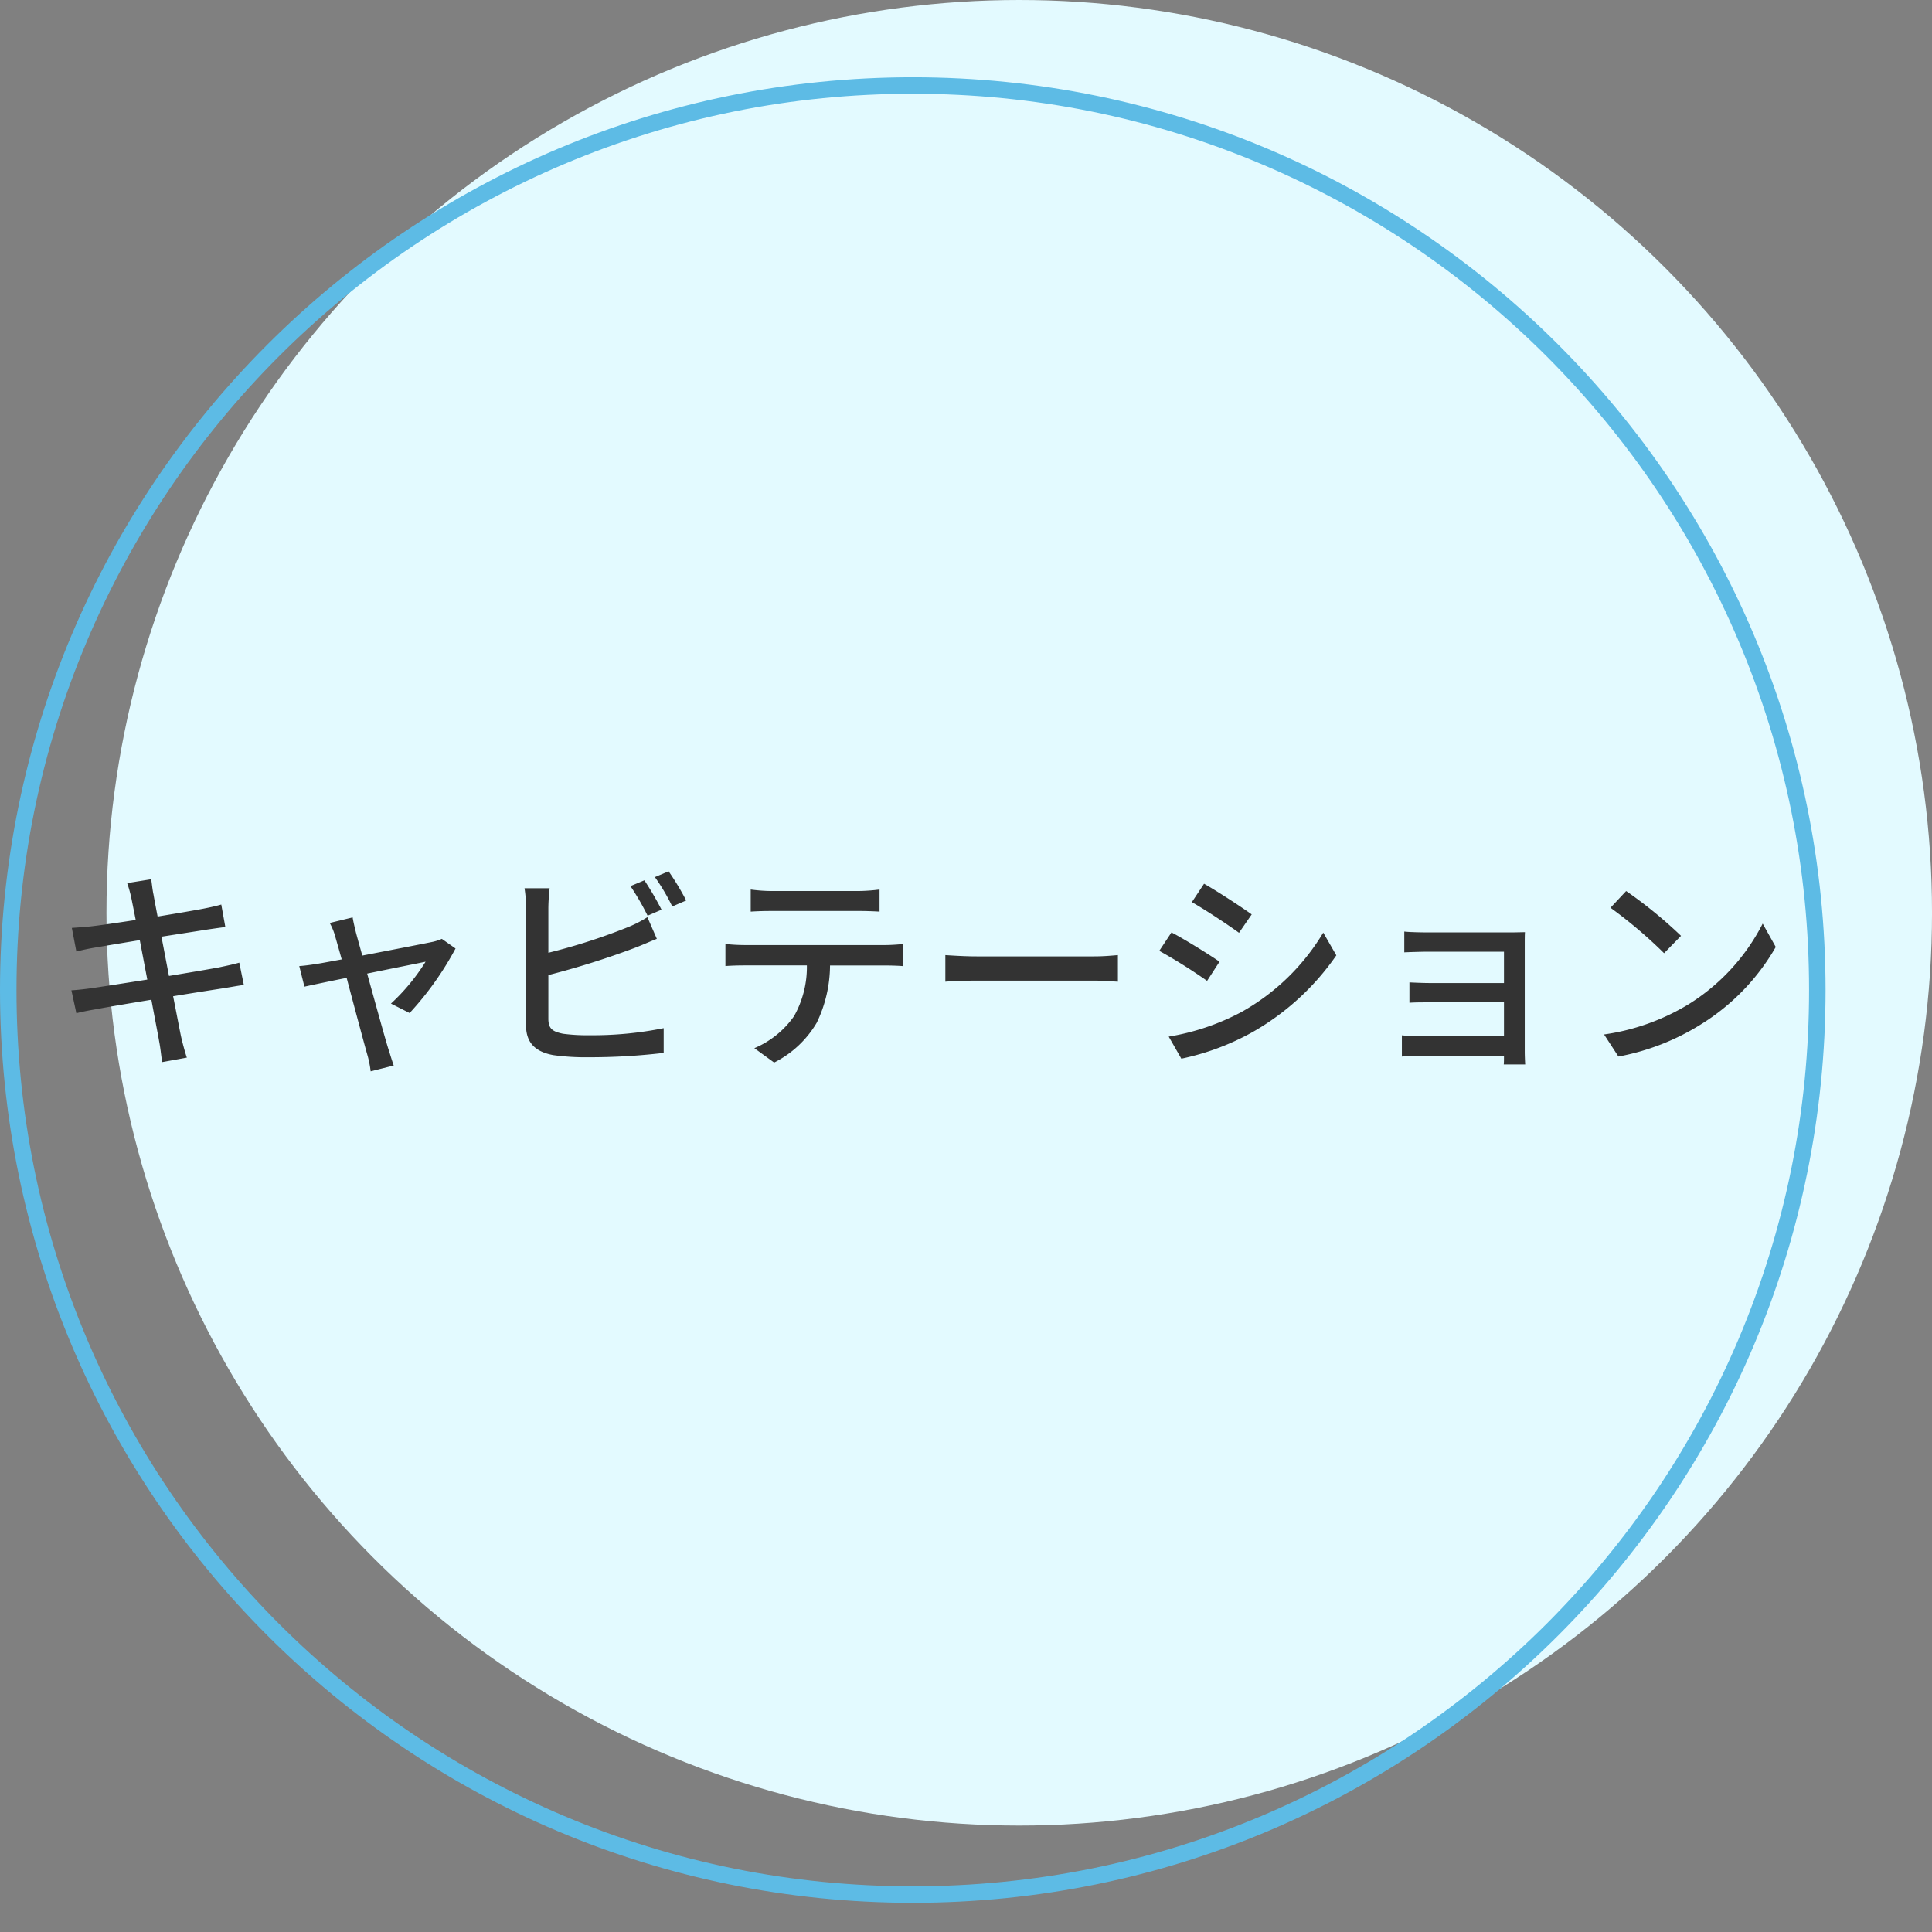 <svg id="img_cavi" xmlns="http://www.w3.org/2000/svg" width="117.169" height="117.169" viewBox="0 0 117.169 117.169">
  <rect x="0" y="0" width="117.169" height="117.169" fill="#808080" stroke="none"/>
  <g id="コンポーネント_6_82" data-name="コンポーネント 6 – 82">
    <circle id="楕円形_34" data-name="楕円形 34" cx="55.357" cy="55.357" r="55.357" transform="translate(6.456)" fill="#e3faff"/>
    <g id="パス_828" data-name="パス 828" transform="translate(0 4.685)" fill="none">
      <path d="M55.357,0A55.357,55.357,0,1,1,0,55.357,55.357,55.357,0,0,1,55.357,0Z" stroke="none"/>
      <path d="M 55.357 1 C 48.018 1 40.9 2.437 34.199 5.271 C 30.978 6.633 27.872 8.32 24.966 10.283 C 22.088 12.227 19.381 14.461 16.921 16.921 C 14.461 19.381 12.227 22.088 10.283 24.966 C 8.32 27.872 6.633 30.978 5.271 34.199 C 2.437 40.9 1 48.018 1 55.357 C 1 62.696 2.437 69.814 5.271 76.515 C 6.633 79.735 8.32 82.842 10.283 85.748 C 12.227 88.626 14.461 91.333 16.921 93.793 C 19.381 96.253 22.088 98.486 24.966 100.431 C 27.872 102.394 30.978 104.08 34.199 105.443 C 40.9 108.277 48.018 109.714 55.357 109.714 C 62.696 109.714 69.814 108.277 76.515 105.443 C 79.735 104.08 82.842 102.394 85.748 100.431 C 88.626 98.486 91.333 96.253 93.793 93.793 C 96.253 91.333 98.486 88.626 100.431 85.748 C 102.394 82.842 104.08 79.735 105.443 76.515 C 108.277 69.814 109.714 62.696 109.714 55.357 C 109.714 48.018 108.277 40.9 105.443 34.199 C 104.08 30.978 102.394 27.872 100.431 24.966 C 98.486 22.088 96.253 19.381 93.793 16.921 C 91.333 14.461 88.626 12.227 85.748 10.283 C 82.842 8.32 79.735 6.633 76.515 5.271 C 69.814 2.437 62.696 1 55.357 1 M 55.357 0 C 85.93 0 110.714 24.784 110.714 55.357 C 110.714 85.93 85.93 110.714 55.357 110.714 C 24.784 110.714 0 85.93 0 55.357 C 0 24.784 24.784 0 55.357 0 Z" stroke="none" fill="#5dbbe5"/>
    </g>
  </g>
  <path id="パス_1097" data-name="パス 1097" d="M-47.84-9.23c.039.182.13.65.26,1.3-1.183.182-2.262.338-2.743.39-.4.039-.767.065-1.131.091l.273,1.43c.416-.1.728-.169,1.118-.234.455-.078,1.534-.26,2.73-.455.143.754.3,1.586.455,2.392-1.4.221-2.73.429-3.367.52-.364.052-.91.117-1.235.13l.3,1.391c.286-.078.676-.156,1.209-.247.611-.117,1.924-.338,3.341-.572.221,1.209.416,2.184.468,2.509.078.39.117.806.182,1.274l1.5-.273c-.13-.39-.247-.845-.338-1.222-.078-.351-.26-1.326-.494-2.5,1.209-.2,2.353-.377,3.029-.481.494-.078.962-.169,1.261-.2L-41.3-5.343c-.3.091-.728.182-1.222.286-.624.117-1.781.312-3.042.52-.156-.806-.312-1.638-.455-2.379,1.17-.182,2.262-.351,2.834-.442.364-.052.806-.117,1.04-.143l-.247-1.365c-.26.078-.663.169-1.066.247-.507.1-1.612.286-2.795.481-.13-.676-.221-1.17-.247-1.326-.065-.286-.1-.689-.143-.936l-1.456.234A7.4,7.4,0,0,1-47.84-9.23Zm13.416,1.144-1.391.338a3.569,3.569,0,0,1,.338.832c.078.273.221.767.39,1.378-.715.13-1.261.234-1.443.26-.416.065-.754.117-1.131.143l.312,1.248c.364-.078,1.391-.3,2.561-.533.481,1.82,1.066,4,1.248,4.641a6.258,6.258,0,0,1,.208,1.027l1.4-.351c-.091-.247-.234-.728-.312-.962-.195-.611-.793-2.782-1.3-4.615C-31.9-5.018-30.316-5.33-30-5.4A12.3,12.3,0,0,1-32.1-2.86l1.131.572A18.832,18.832,0,0,0-28.184-6.2l-.832-.585a2.822,2.822,0,0,1-.559.182c-.468.1-2.509.494-4.264.832-.169-.611-.312-1.118-.39-1.417C-34.307-7.514-34.385-7.826-34.424-8.086Zm17.693-2.249-.845.351a15.636,15.636,0,0,1,1.04,1.794l.845-.364A18.72,18.72,0,0,0-16.731-10.335Zm1.469-.546-.832.351a12.111,12.111,0,0,1,1.053,1.781l.845-.364A15.962,15.962,0,0,0-15.262-10.881Zm-7.215,1.027H-24a7.759,7.759,0,0,1,.091,1.2v7.111c0,1.092.6,1.612,1.651,1.807a14.166,14.166,0,0,0,2.132.13A38.071,38.071,0,0,0-15.561.13v-1.5a21.711,21.711,0,0,1-4.485.429,11.21,11.21,0,0,1-1.625-.091c-.611-.13-.884-.286-.884-.91V-4.589a50.251,50.251,0,0,0,5.213-1.638c.416-.156.936-.39,1.365-.559L-16.549-8.1a7.18,7.18,0,0,1-1.261.637,35.7,35.7,0,0,1-4.745,1.521V-8.658A11.8,11.8,0,0,1-22.477-9.854Zm12.194.078v1.339c.364-.026.845-.039,1.274-.039H-3.77c.4,0,.884.013,1.3.039V-9.776a11.116,11.116,0,0,1-1.3.091H-9.022A9.923,9.923,0,0,1-10.283-9.776Zm-1.534,3.3v1.339c.351-.026.793-.039,1.183-.039h3.757a6.058,6.058,0,0,1-.78,3.081A5.577,5.577,0,0,1-10.062-.156l1.2.871A6.249,6.249,0,0,0-6.279-1.7a8.086,8.086,0,0,0,.806-3.471h3.341c.338,0,.793.013,1.092.039V-6.474c-.325.039-.819.065-1.092.065h-8.5A11.391,11.391,0,0,1-11.817-6.474ZM1.521-5.8v1.612c.442-.039,1.222-.065,1.937-.065H10.53c.572,0,1.17.052,1.456.065V-5.8c-.325.026-.832.078-1.456.078H3.458C2.756-5.72,1.95-5.772,1.521-5.8Zm15.691-4.329-.741,1.118c.806.455,2.2,1.378,2.86,1.859L20.1-8.268C19.487-8.71,18.018-9.672,17.212-10.127ZM15.067-.858,15.834.481A15.232,15.232,0,0,0,20.15-1.131a15.476,15.476,0,0,0,5.083-4.654L24.44-7.163A13.371,13.371,0,0,1,19.461-2.34,14.276,14.276,0,0,1,15.067-.858Zm.169-6.318-.741,1.118a32.535,32.535,0,0,1,2.9,1.82L18.148-5.4C17.537-5.824,16.055-6.747,15.236-7.176Zm14.118-.052v1.261c.273-.013,1.053-.039,1.456-.039H35.4v1.9H30.94c-.455,0-.975-.026-1.274-.039v1.235c.286-.026.819-.026,1.287-.026H35.4V-.884H30.3a10.472,10.472,0,0,1-1.092-.052V.351c.221-.013.7-.039,1.092-.039h5.1c0,.208,0,.4-.013.52h1.3C36.673.624,36.66.26,36.66.052V-6.435c0-.26,0-.6.013-.754-.182,0-.585.013-.884.013H30.81C30.407-7.176,29.653-7.189,29.354-7.228ZM42.809-9.685,41.86-8.671a28.2,28.2,0,0,1,3.25,2.756l1.027-1.053A27.279,27.279,0,0,0,42.809-9.685ZM41.47-.988,42.341.351A14.333,14.333,0,0,0,47.32-1.586a13.292,13.292,0,0,0,4.563-4.706L51.09-7.709a12.377,12.377,0,0,1-4.511,4.9A13.508,13.508,0,0,1,41.47-.988Z" transform="translate(55.811 63.724)" fill="#333"/>
</svg>
